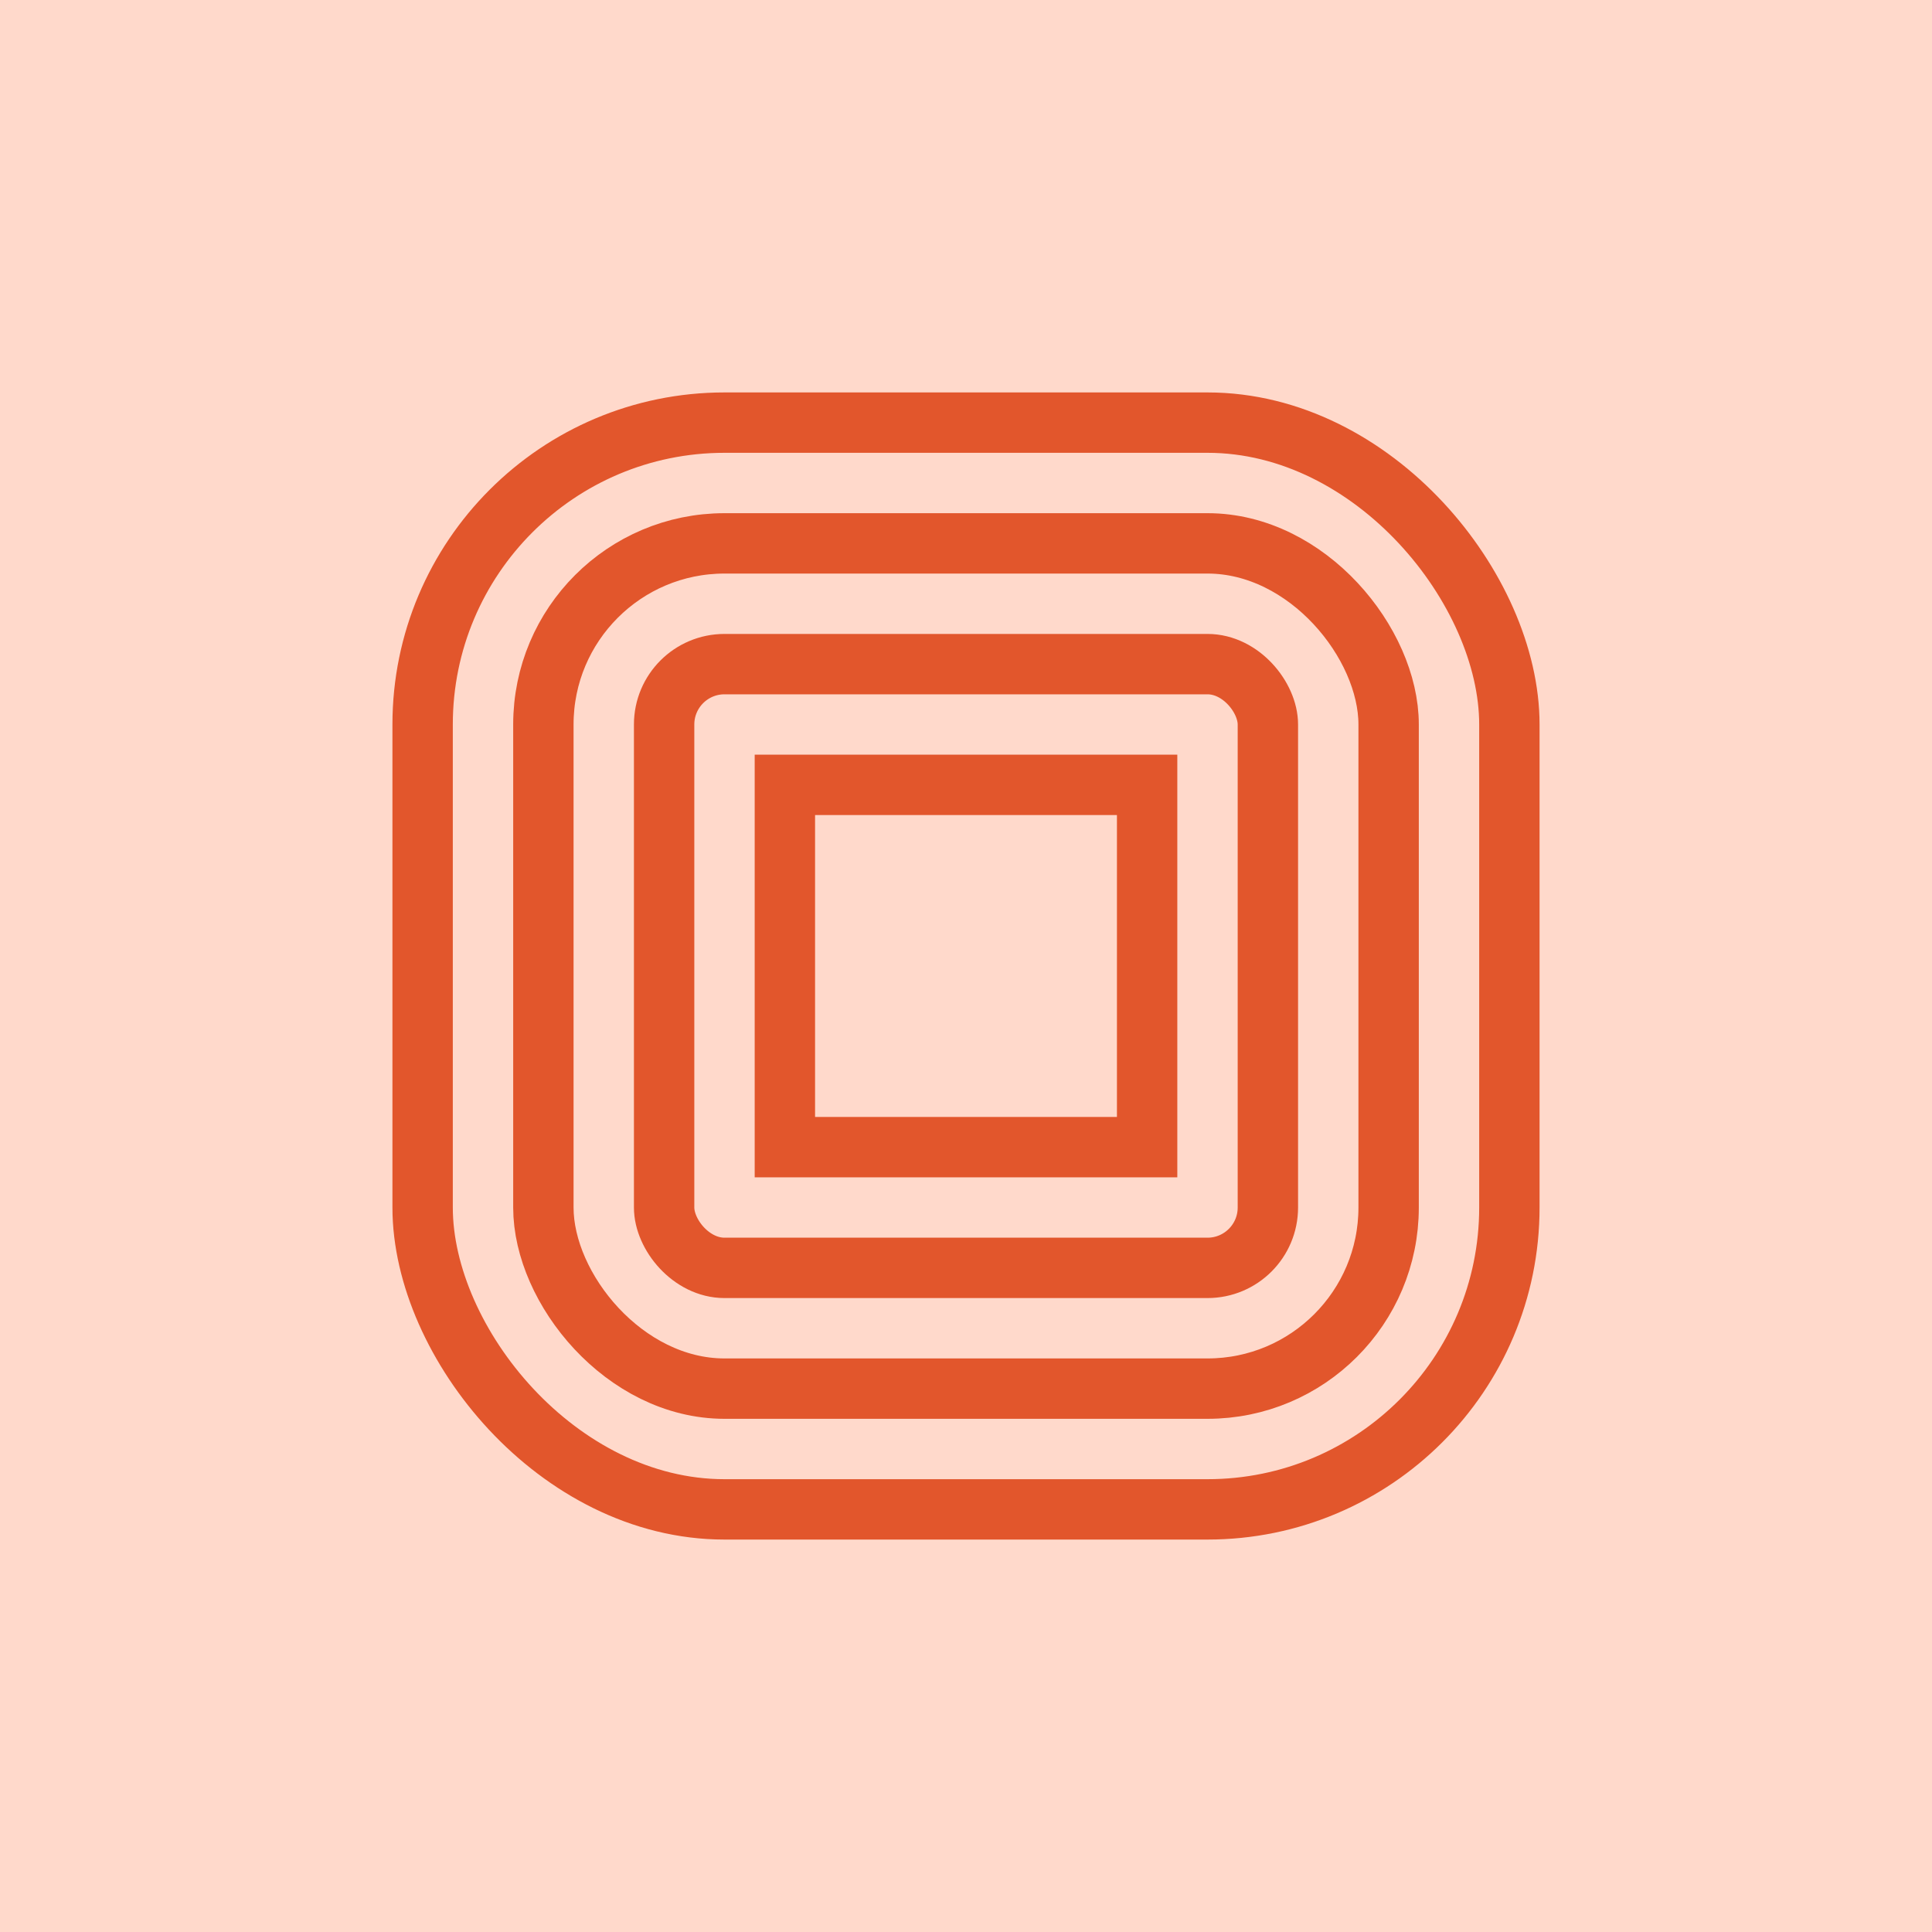 <svg xmlns="http://www.w3.org/2000/svg" width="64" height="64" fill="none"><rect width="100%" height="100%" fill="#333333" stroke="none"/><g clip-path="url(#a)"><path fill="#fff" d="M0 0h64v64H0z"/><path fill="#FFD9CB" d="M0 0h64v64H0z"/><rect width="36" height="36" x="14" y="14" stroke="#E2562C" stroke-linecap="round" stroke-width="2" rx="10"/><rect width="28" height="28" x="18" y="18" stroke="#E2562C" stroke-linecap="round" stroke-width="2" rx="6"/><rect width="20" height="20" x="22" y="22" stroke="#E2562C" stroke-linecap="round" stroke-width="2" rx="2"/><path stroke="#E2562C" stroke-linecap="round" stroke-width="2" d="M26 26h12v12H26z"/></g><defs><clipPath id="a"><path fill="#fff" d="M0 0h64v64H0z"/></clipPath></defs></svg>